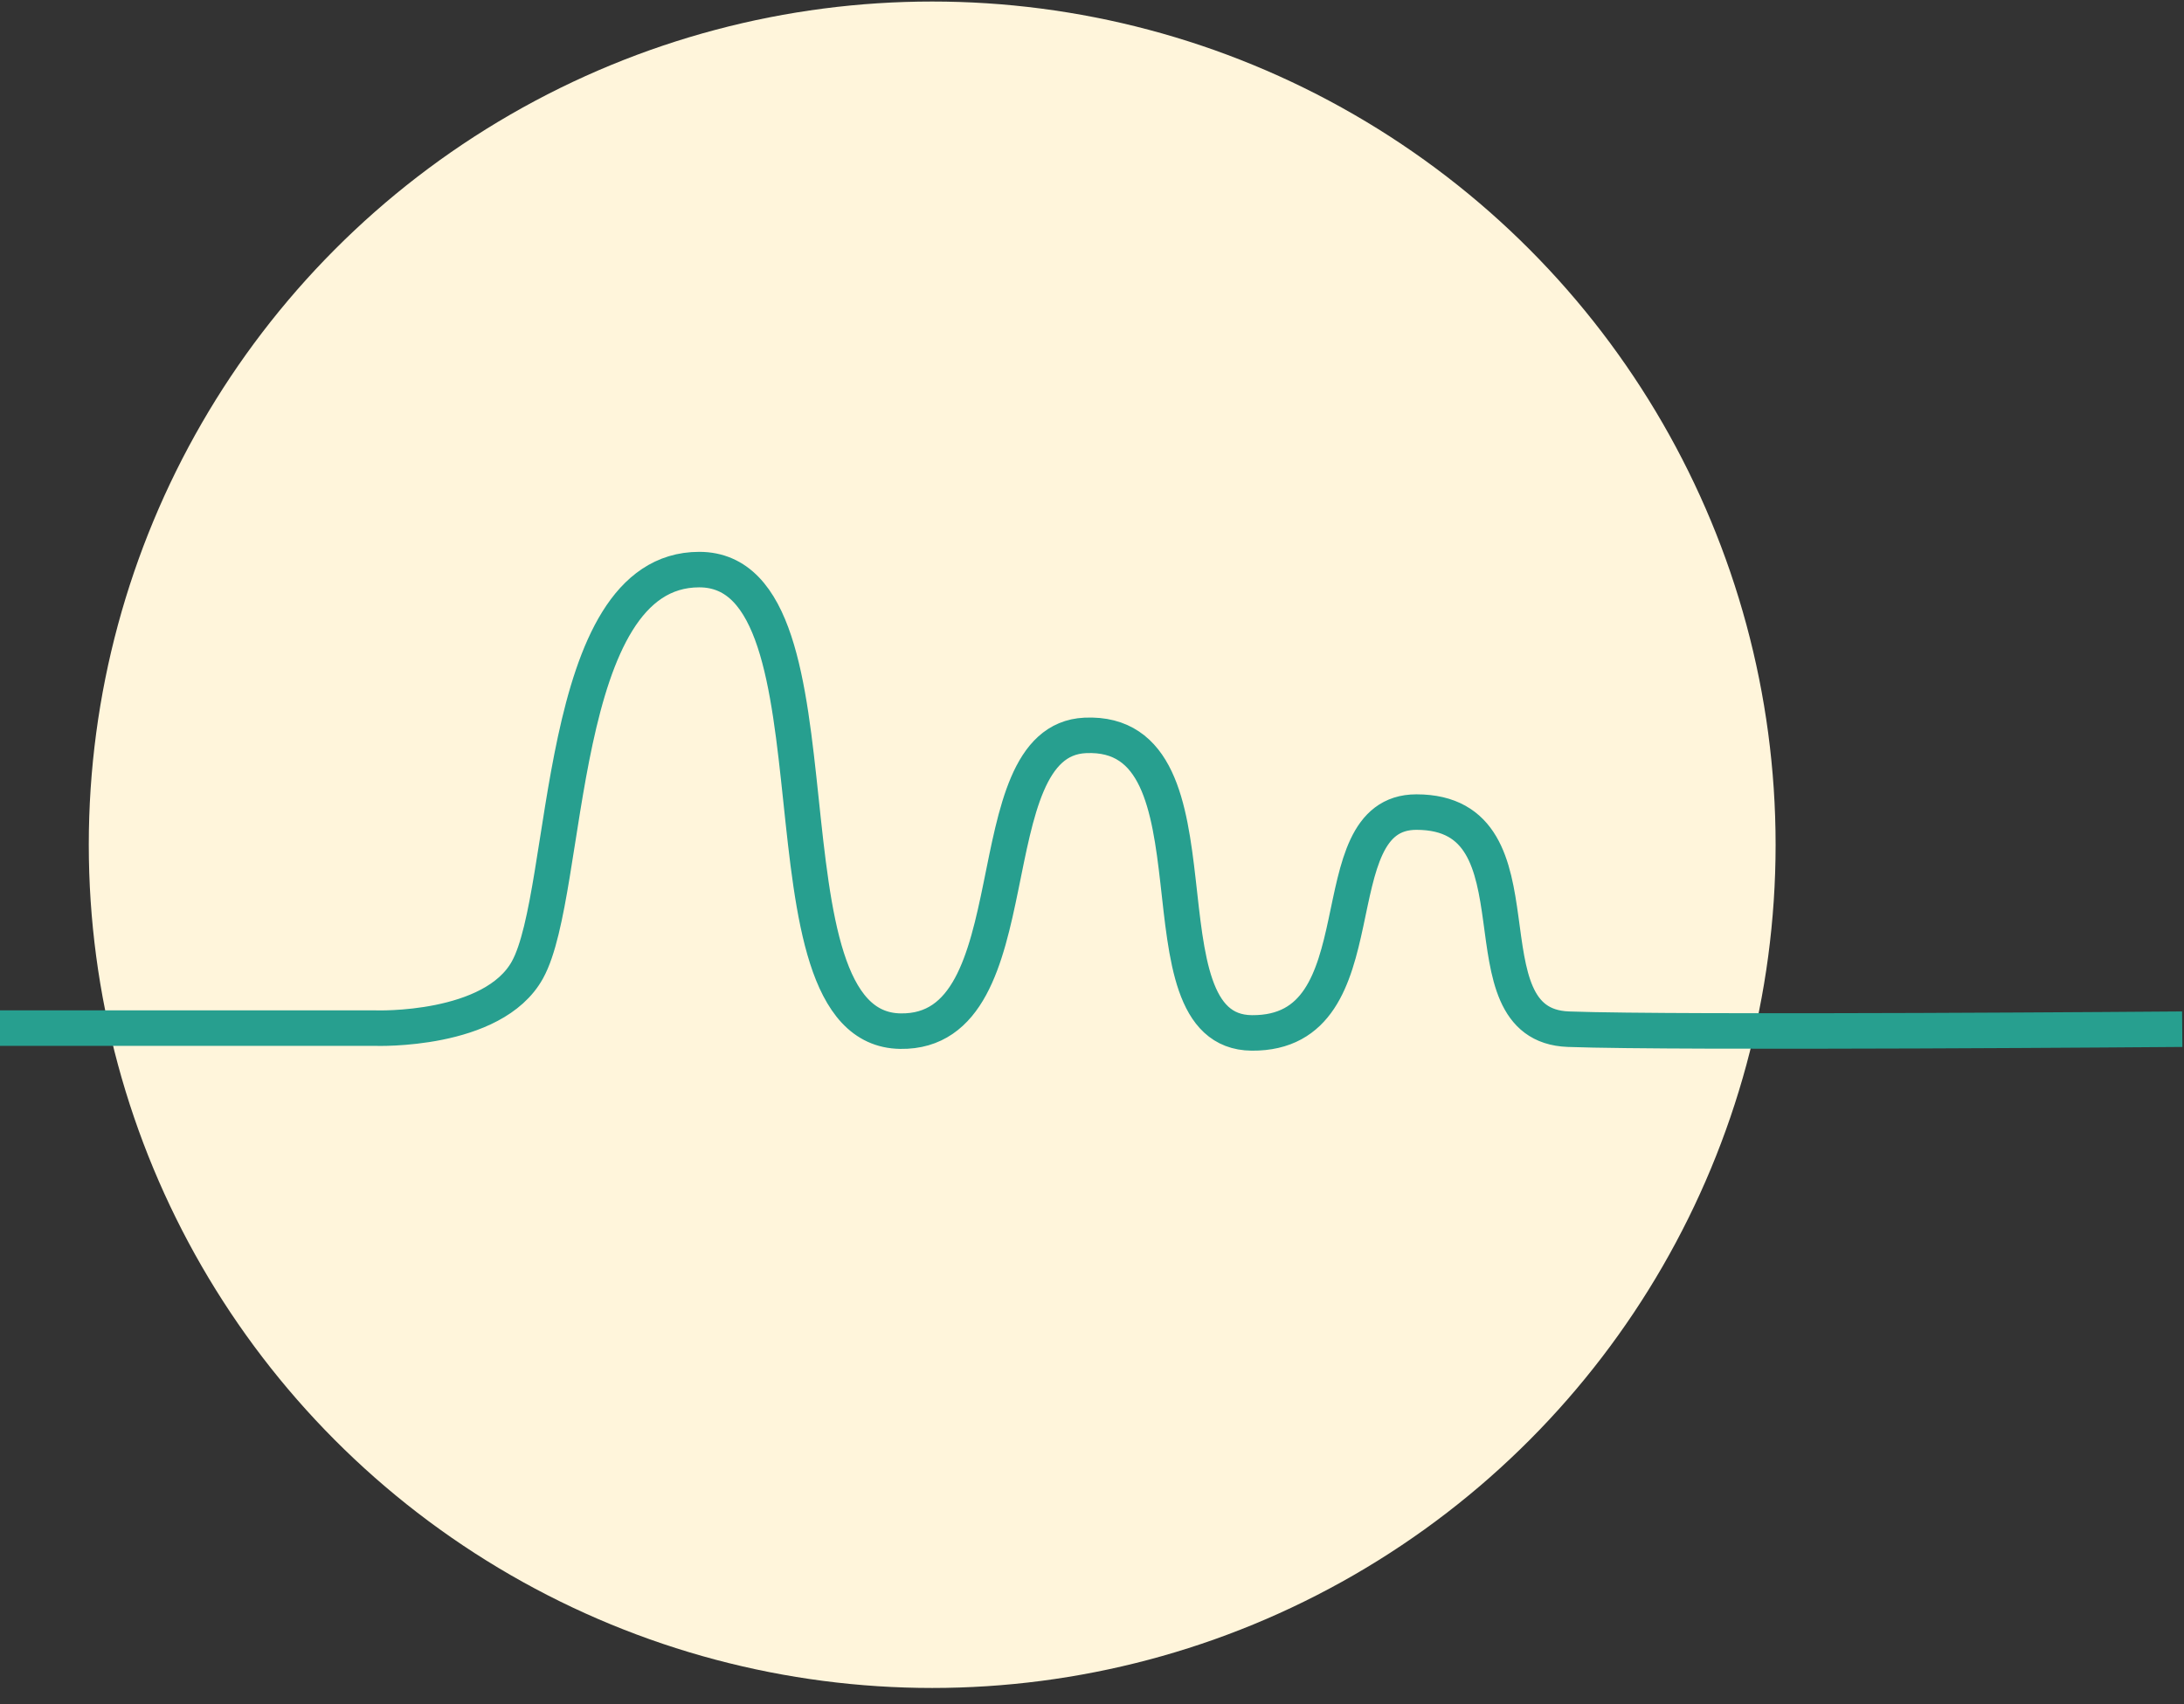 <?xml version="1.0" encoding="UTF-8"?> <svg xmlns="http://www.w3.org/2000/svg" width="123" height="96" viewBox="0 0 123 96" fill="none"><rect x="0" y="0" width="123" height="96" fill="#333333" stroke="none"/> <circle cx="52.5" cy="47.586" r="47.5" fill="#FFF5DB"></circle> <path d="M0 57.916H21.16C21.16 57.916 27.78 58.146 29.71 54.626C32.14 50.206 31.23 32.086 39.38 32.086C48.05 32.086 42.21 57.966 50.71 58.086C58.35 58.206 54.71 41.716 61.12 41.426C69.29 41.056 63.76 58.136 70.5 58.186C77.98 58.246 74.06 45.746 79.77 45.746C87.3 45.746 82.07 57.746 88.33 57.976C94.59 58.206 122.9 57.976 122.9 57.976" stroke="#279F8F" stroke-width="2" stroke-miterlimit="10"></path> </svg> 